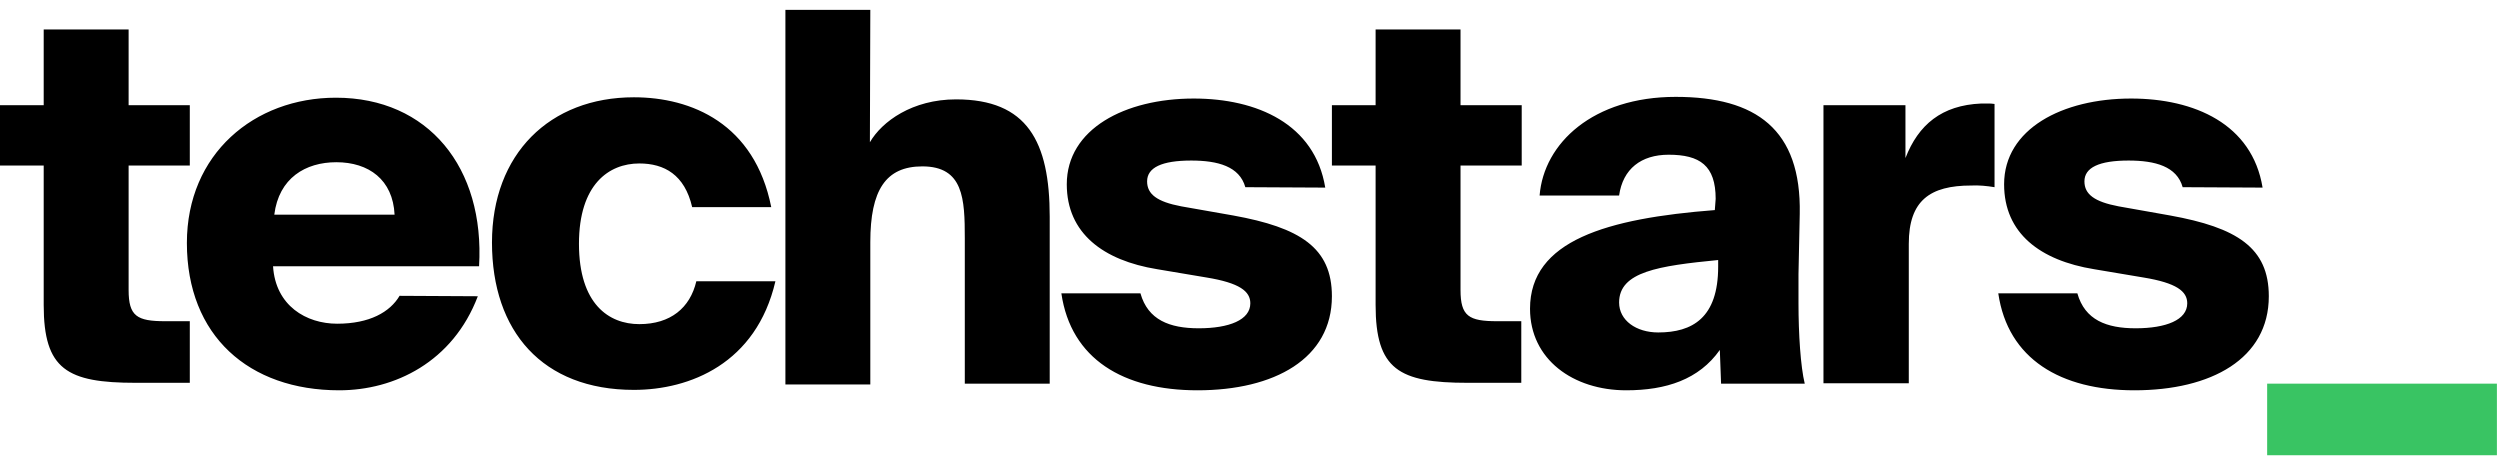 <svg width="215" height="40" viewBox="0 0 215 40" fill="none" xmlns="http://www.w3.org/2000/svg">
<g id="Group 1000002003">
<path id="Vector" d="M3.758 2.532H11.061V9.047H16.323V14.237H11.061V24.94C11.061 27.195 11.777 27.624 14.211 27.624H16.323V32.922H11.669C5.763 32.922 3.758 31.776 3.758 26.228V14.237H0V9.047H3.758V2.532ZM41.093 25.477C38.945 31.132 33.934 33.566 29.173 33.566C21.405 33.566 16.072 28.877 16.072 20.895C16.072 13.235 21.871 8.402 28.887 8.402C36.833 8.402 41.701 14.416 41.2 22.899H23.482C23.696 26.3 26.345 27.839 28.994 27.839C31.786 27.839 33.54 26.837 34.363 25.441L41.093 25.477ZM23.589 18.461H33.934C33.791 15.454 31.714 13.951 28.922 13.951C26.273 13.951 23.983 15.311 23.589 18.461ZM66.328 17.816H59.527C58.883 15.024 57.129 14.058 54.981 14.058C52.368 14.058 49.791 15.848 49.791 20.966C49.791 26.157 52.368 27.875 54.981 27.875C57.666 27.875 59.348 26.479 59.885 24.188H66.686C65.04 31.275 59.312 33.53 54.516 33.53C46.641 33.53 42.31 28.483 42.31 20.859C42.31 13.235 47.285 8.367 54.516 8.367C59.456 8.367 64.896 10.622 66.328 17.816ZM74.811 12.232C75.85 10.443 78.463 8.546 82.221 8.546C88.342 8.546 90.275 12.161 90.275 18.64V32.993H82.973V20.501C82.973 17.101 82.865 14.309 79.322 14.309C76.172 14.309 74.847 16.349 74.847 20.823V33.065H67.545V0.85H74.847L74.811 12.232ZM107.099 16.098C106.597 14.309 104.736 13.807 102.445 13.807C99.904 13.807 98.651 14.416 98.651 15.597C98.651 16.707 99.51 17.351 101.586 17.745L106.061 18.532C111.788 19.57 114.544 21.288 114.544 25.477C114.544 30.846 109.604 33.566 102.982 33.566C96.611 33.566 92.1 30.882 91.277 25.226H98.078C98.723 27.517 100.584 28.233 103.09 28.233C105.703 28.233 107.528 27.517 107.528 26.085C107.528 25.047 106.598 24.331 103.77 23.866L99.51 23.15C94.892 22.398 91.743 20.072 91.743 15.848C91.743 11.087 96.754 8.474 102.66 8.474C108.101 8.474 113.076 10.657 113.971 16.134L107.099 16.098ZM118.302 2.532H125.605V9.047H130.867V14.237H125.605V24.94C125.605 27.195 126.321 27.624 128.755 27.624H130.831V32.922H126.213C120.307 32.922 118.302 31.776 118.302 26.228V14.237H114.544V9.047H118.302V2.532ZM147.547 17.101C147.547 14.237 146.187 13.306 143.502 13.306C141.14 13.306 139.565 14.523 139.243 16.814H132.406C132.764 12.304 137.023 8.331 144.111 8.331C151.019 8.331 154.921 11.123 154.778 18.389L154.67 23.579V26.085C154.67 28.698 154.849 31.526 155.207 32.993H148.012L147.905 30.094C146.115 32.636 143.287 33.566 139.851 33.566C135.305 33.566 131.582 30.917 131.582 26.55C131.582 20.68 138.204 18.783 147.475 18.067L147.547 17.101ZM147.762 22.362C142.643 22.863 139.243 23.365 139.243 26.014C139.243 27.553 140.71 28.591 142.607 28.591C145.542 28.591 147.762 27.338 147.762 22.935V22.362ZM171.53 16.098C170.885 15.991 170.169 15.919 169.525 15.955C165.981 15.955 164.156 17.244 164.156 20.966V32.958H156.818V9.047H163.869V13.593C164.979 10.729 166.984 9.047 170.384 8.903H170.921C171.136 8.903 171.315 8.903 171.53 8.939V16.098ZM187.709 16.098C187.208 14.309 185.346 13.807 183.056 13.807C180.514 13.807 179.261 14.416 179.261 15.597C179.261 16.707 180.12 17.351 182.197 17.745L186.635 18.532C192.362 19.57 195.118 21.288 195.118 25.477C195.118 30.846 190.179 33.566 183.557 33.566C177.221 33.566 172.675 30.882 171.852 25.226H178.653C179.297 27.517 181.158 28.233 183.664 28.233C186.277 28.233 188.103 27.517 188.103 26.085C188.103 25.047 187.172 24.331 184.344 23.866L180.085 23.15C175.467 22.398 172.353 20.072 172.353 15.848C172.353 11.087 177.364 8.474 183.27 8.474C188.711 8.474 193.687 10.657 194.582 16.134L187.709 16.098Z" fill="black"/>
<path id="Vector_2" d="M194.975 39.15V32.994H214.734V39.15H194.975Z" fill="#39C463"/>
</g>
</svg>
